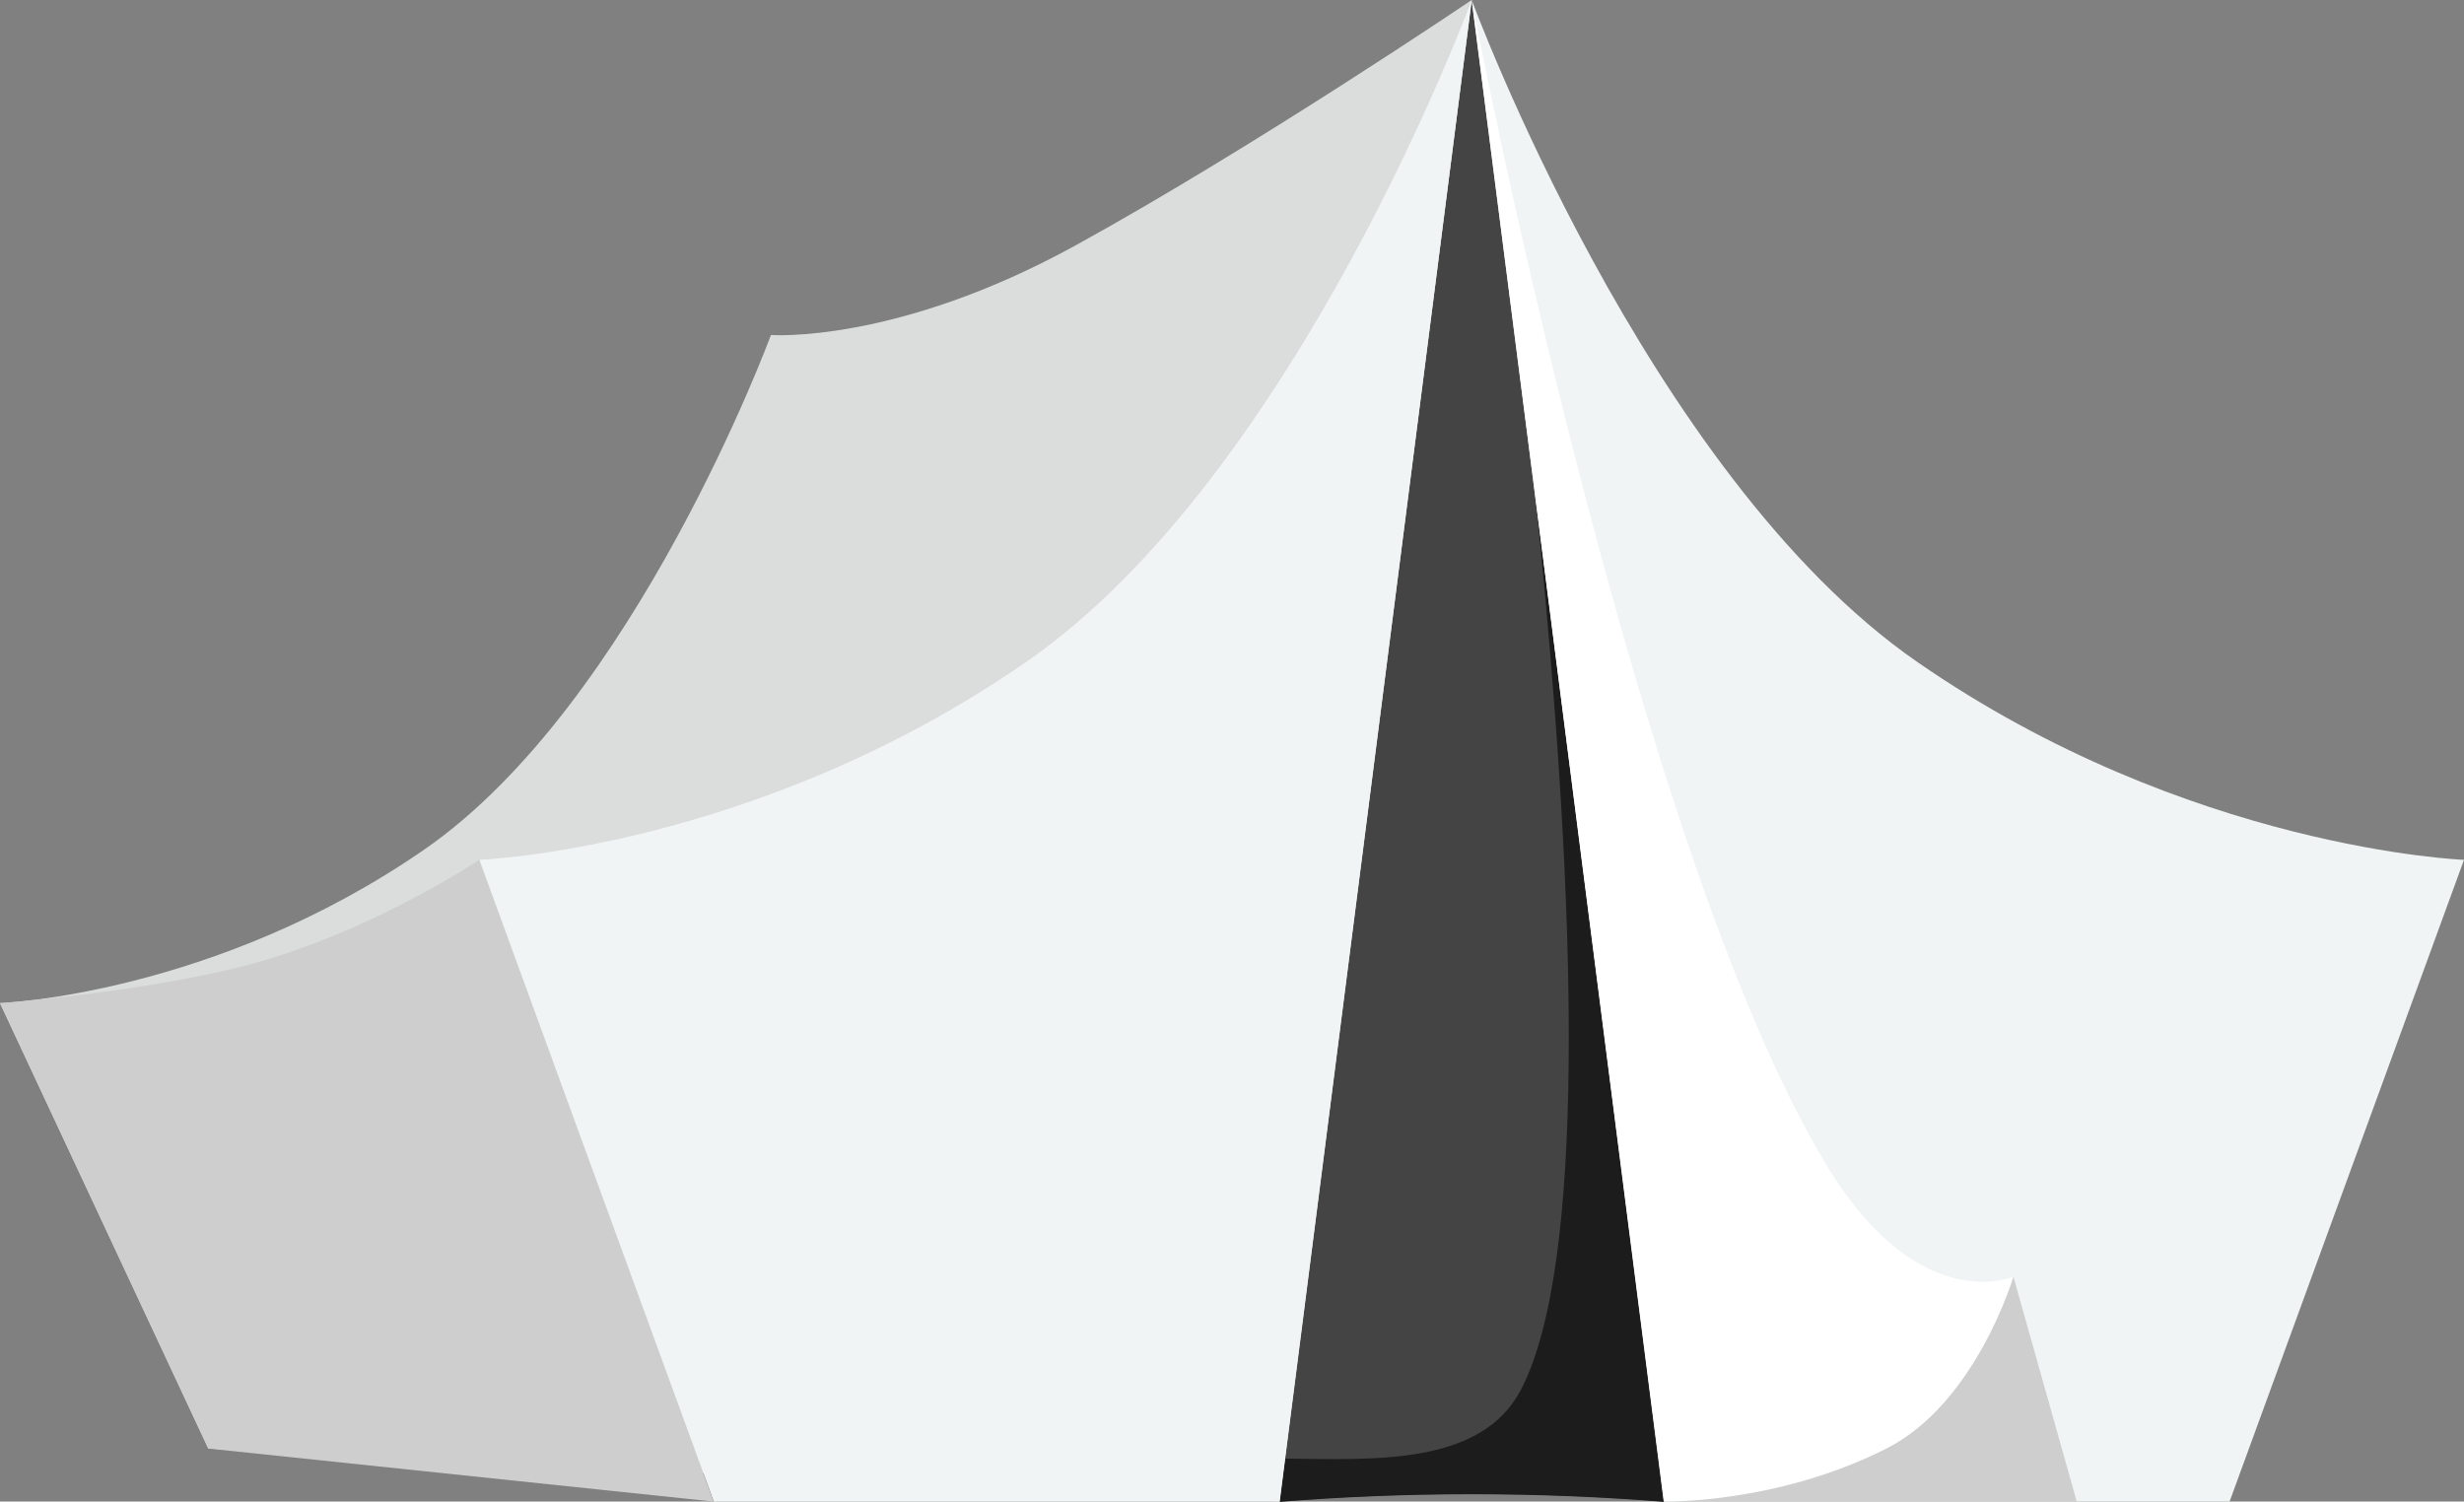 <?xml version="1.0" encoding="utf-8"?>
<!-- Generator: Adobe Illustrator 28.1.0, SVG Export Plug-In . SVG Version: 6.00 Build 0)  -->
<svg version="1.1" id="_x2014_ÎÓÈ_x5F_1" xmlns="http://www.w3.org/2000/svg" xmlns:xlink="http://www.w3.org/1999/xlink"
	 x="0px" y="0px" viewBox="0 0 90.61 55.22" style="enable-background:new 0 0 90.61 55.22;" xml:space="preserve">
<rect x="0" y="0" width="90.61" height="55.22" fill="#808080" stroke="none"/>
<style type="text/css">
	.st0{fill:#444444;}
	.st1{fill:#1C1C1C;}
	.st2{fill:#DBDDDD;}
	.st3{fill:#F0F4F4;}
	.st4{fill:#CECECE;}
	.st5{fill:#FFFFFF;}
</style>
<g>
	<g>
		<g>
			<path class="st0" d="M47.05,55.22c2.15-0.17,4.51-0.28,7.07-0.28s4.92,0.11,7.07,0.28L54.12,0L47.05,55.22z"/>
		</g>
		<g>
			<path class="st1" d="M54.12,0c0,0,6.63,41.78,1.82,51.09c-1.46,2.83-5.46,2.58-8.68,2.55l-0.2,1.59
				c2.15-0.17,4.51-0.28,7.07-0.28s4.92,0.11,7.07,0.28L54.12,0z"/>
		</g>
		<path class="st2" d="M39.56,9.02c-6.61,3.64-11.21,3.3-11.21,3.3s-4.99,13.55-12.73,18.91S0,36.89,0,36.89l7.66,16.38l39.39,1.95
			L54.12,0C54.12,0,46.17,5.38,39.56,9.02z"/>
		<path class="st3" d="M54.12,0c0,0-6.42,17.45-16.38,24.34c-9.96,6.9-20.11,7.28-20.11,7.28l8.62,23.6h20.81L54.12,0z"/>
		<path class="st3" d="M54.12,0c0,0,6.42,17.45,16.38,24.34c9.96,6.9,20.11,7.28,20.11,7.28l-8.62,23.6H61.18L54.12,0z"/>
		<path class="st4" d="M0,36.89l7.66,16.38l18.58,1.95l-8.62-23.6c0,0-4.21,2.83-8.96,3.98C4.82,36.53,0,36.89,0,36.89z"/>
		<polygon class="st4" points="74.04,46.95 76.37,55.22 61.18,55.22 		"/>
		<path class="st5" d="M54.12,0c0,0,5.94,31.17,13.08,42.9c3.39,5.56,6.84,4.05,6.84,4.05s-1.37,4.65-4.67,6.32
			c-4.02,2.04-8.18,1.95-8.18,1.95L54.12,0z"/>
	</g>
</g>
</svg>
